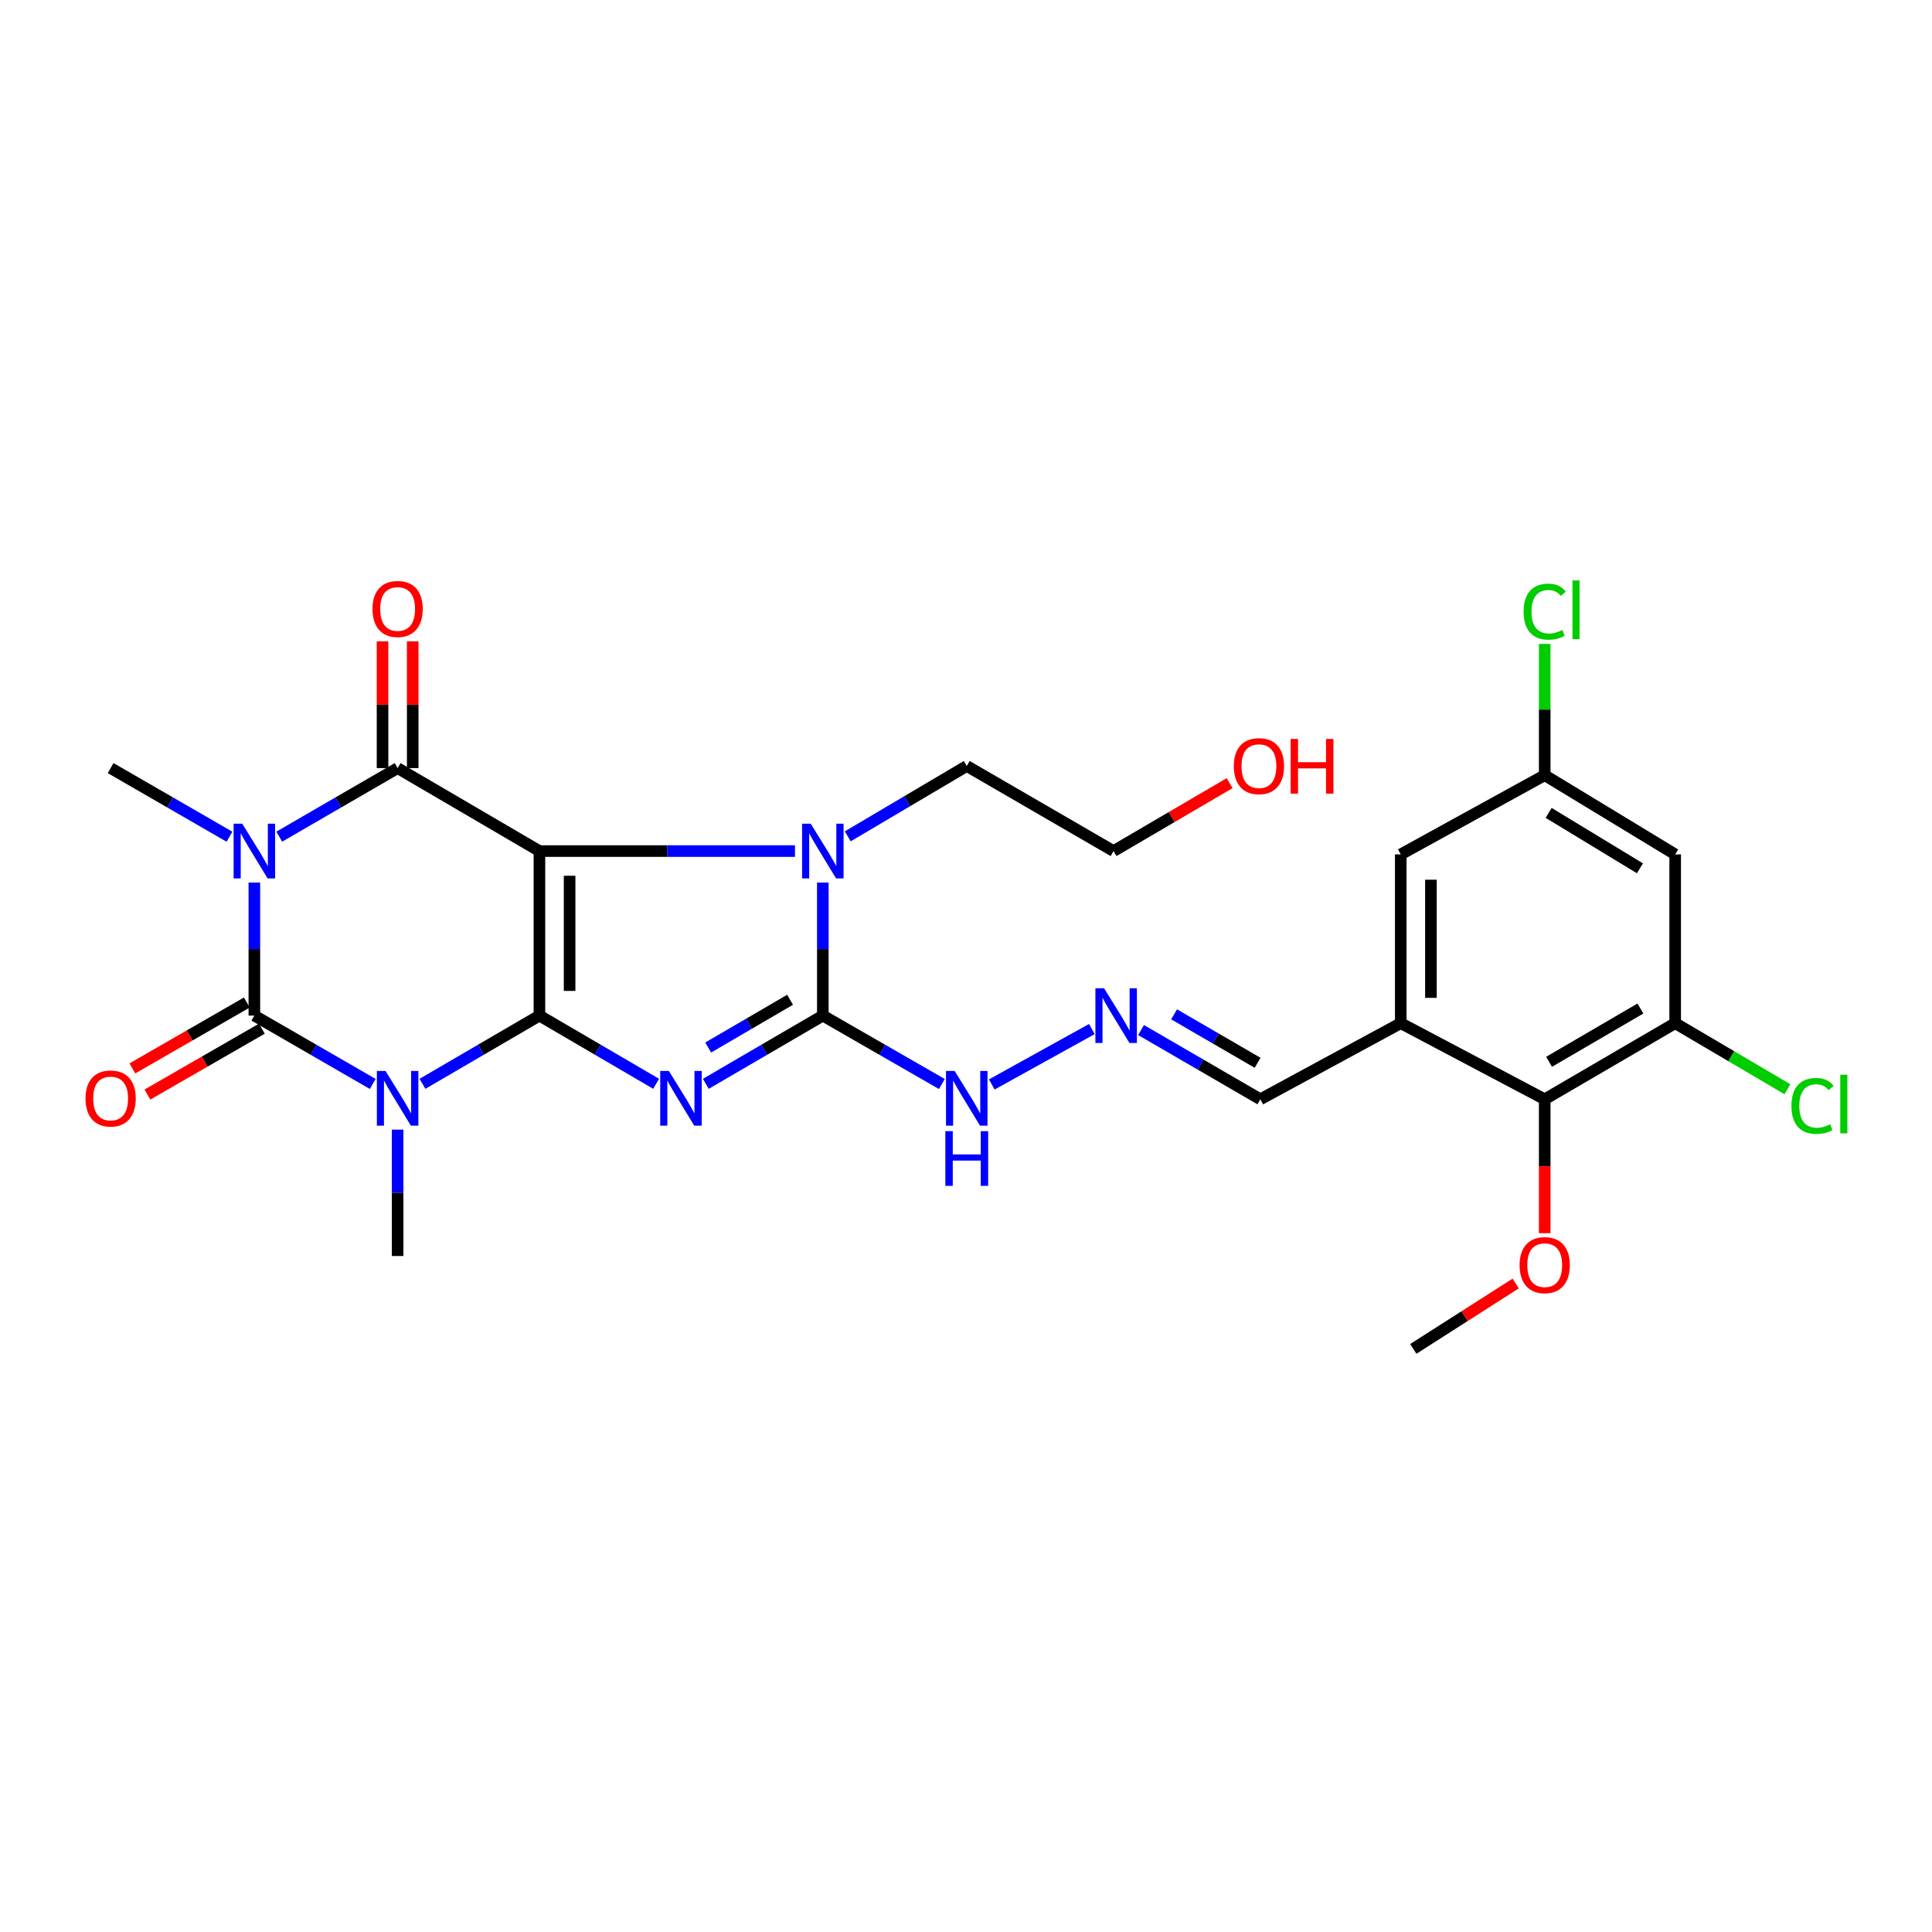 <?xml version='1.0' encoding='iso-8859-1'?>
<svg version='1.1' baseProfile='full'
              xmlns='http://www.w3.org/2000/svg'
                      xmlns:rdkit='http://www.rdkit.org/xml'
                      xmlns:xlink='http://www.w3.org/1999/xlink'
                  xml:space='preserve'
width='1000px' height='1000px' viewBox='0 0 1000 1000'>
<!-- END OF HEADER -->
<rect style='opacity:1.0;fill:#FFFFFF;stroke:none' width='1000' height='1000' x='0' y='0'> </rect>
<path class='bond-0' d='M 279.204,525.67 L 279.204,440.516' style='fill:none;fill-rule:evenodd;stroke:#000000;stroke-width:6px;stroke-linecap:butt;stroke-linejoin:miter;stroke-opacity:1' />
<path class='bond-0' d='M 294.823,512.897 L 294.823,453.289' style='fill:none;fill-rule:evenodd;stroke:#000000;stroke-width:6px;stroke-linecap:butt;stroke-linejoin:miter;stroke-opacity:1' />
<path class='bond-1' d='M 279.204,525.67 L 309.407,543.322' style='fill:none;fill-rule:evenodd;stroke:#000000;stroke-width:6px;stroke-linecap:butt;stroke-linejoin:miter;stroke-opacity:1' />
<path class='bond-1' d='M 309.407,543.322 L 339.609,560.973' style='fill:none;fill-rule:evenodd;stroke:#0000FF;stroke-width:6px;stroke-linecap:butt;stroke-linejoin:miter;stroke-opacity:1' />
<path class='bond-2' d='M 279.204,525.67 L 248.938,543.327' style='fill:none;fill-rule:evenodd;stroke:#000000;stroke-width:6px;stroke-linecap:butt;stroke-linejoin:miter;stroke-opacity:1' />
<path class='bond-2' d='M 248.938,543.327 L 218.672,560.985' style='fill:none;fill-rule:evenodd;stroke:#0000FF;stroke-width:6px;stroke-linecap:butt;stroke-linejoin:miter;stroke-opacity:1' />
<path class='bond-5' d='M 279.204,440.516 L 205.808,397.566' style='fill:none;fill-rule:evenodd;stroke:#000000;stroke-width:6px;stroke-linecap:butt;stroke-linejoin:miter;stroke-opacity:1' />
<path class='bond-7' d='M 279.204,440.516 L 345.345,440.516' style='fill:none;fill-rule:evenodd;stroke:#000000;stroke-width:6px;stroke-linecap:butt;stroke-linejoin:miter;stroke-opacity:1' />
<path class='bond-7' d='M 345.345,440.516 L 411.486,440.516' style='fill:none;fill-rule:evenodd;stroke:#0000FF;stroke-width:6px;stroke-linecap:butt;stroke-linejoin:miter;stroke-opacity:1' />
<path class='bond-6' d='M 365.336,560.987 L 395.615,543.329' style='fill:none;fill-rule:evenodd;stroke:#0000FF;stroke-width:6px;stroke-linecap:butt;stroke-linejoin:miter;stroke-opacity:1' />
<path class='bond-6' d='M 395.615,543.329 L 425.894,525.67' style='fill:none;fill-rule:evenodd;stroke:#000000;stroke-width:6px;stroke-linecap:butt;stroke-linejoin:miter;stroke-opacity:1' />
<path class='bond-6' d='M 366.551,542.198 L 387.747,529.837' style='fill:none;fill-rule:evenodd;stroke:#0000FF;stroke-width:6px;stroke-linecap:butt;stroke-linejoin:miter;stroke-opacity:1' />
<path class='bond-6' d='M 387.747,529.837 L 408.942,517.476' style='fill:none;fill-rule:evenodd;stroke:#000000;stroke-width:6px;stroke-linecap:butt;stroke-linejoin:miter;stroke-opacity:1' />
<path class='bond-4' d='M 192.927,561.052 L 162.292,543.361' style='fill:none;fill-rule:evenodd;stroke:#0000FF;stroke-width:6px;stroke-linecap:butt;stroke-linejoin:miter;stroke-opacity:1' />
<path class='bond-4' d='M 162.292,543.361 L 131.656,525.67' style='fill:none;fill-rule:evenodd;stroke:#000000;stroke-width:6px;stroke-linecap:butt;stroke-linejoin:miter;stroke-opacity:1' />
<path class='bond-19' d='M 205.808,584.69 L 205.808,617.397' style='fill:none;fill-rule:evenodd;stroke:#0000FF;stroke-width:6px;stroke-linecap:butt;stroke-linejoin:miter;stroke-opacity:1' />
<path class='bond-19' d='M 205.808,617.397 L 205.808,650.103' style='fill:none;fill-rule:evenodd;stroke:#000000;stroke-width:6px;stroke-linecap:butt;stroke-linejoin:miter;stroke-opacity:1' />
<path class='bond-3' d='M 131.656,456.805 L 131.656,491.238' style='fill:none;fill-rule:evenodd;stroke:#0000FF;stroke-width:6px;stroke-linecap:butt;stroke-linejoin:miter;stroke-opacity:1' />
<path class='bond-3' d='M 131.656,491.238 L 131.656,525.67' style='fill:none;fill-rule:evenodd;stroke:#000000;stroke-width:6px;stroke-linecap:butt;stroke-linejoin:miter;stroke-opacity:1' />
<path class='bond-20' d='M 118.769,433.076 L 88.015,415.321' style='fill:none;fill-rule:evenodd;stroke:#0000FF;stroke-width:6px;stroke-linecap:butt;stroke-linejoin:miter;stroke-opacity:1' />
<path class='bond-20' d='M 88.015,415.321 L 57.262,397.566' style='fill:none;fill-rule:evenodd;stroke:#000000;stroke-width:6px;stroke-linecap:butt;stroke-linejoin:miter;stroke-opacity:1' />
<path class='bond-29' d='M 144.539,433.055 L 175.173,415.311' style='fill:none;fill-rule:evenodd;stroke:#0000FF;stroke-width:6px;stroke-linecap:butt;stroke-linejoin:miter;stroke-opacity:1' />
<path class='bond-29' d='M 175.173,415.311 L 205.808,397.566' style='fill:none;fill-rule:evenodd;stroke:#000000;stroke-width:6px;stroke-linecap:butt;stroke-linejoin:miter;stroke-opacity:1' />
<path class='bond-12' d='M 127.761,518.902 L 98.136,535.953' style='fill:none;fill-rule:evenodd;stroke:#000000;stroke-width:6px;stroke-linecap:butt;stroke-linejoin:miter;stroke-opacity:1' />
<path class='bond-12' d='M 98.136,535.953 L 68.512,553.004' style='fill:none;fill-rule:evenodd;stroke:#FF0000;stroke-width:6px;stroke-linecap:butt;stroke-linejoin:miter;stroke-opacity:1' />
<path class='bond-12' d='M 135.552,532.438 L 105.927,549.489' style='fill:none;fill-rule:evenodd;stroke:#000000;stroke-width:6px;stroke-linecap:butt;stroke-linejoin:miter;stroke-opacity:1' />
<path class='bond-12' d='M 105.927,549.489 L 76.303,566.54' style='fill:none;fill-rule:evenodd;stroke:#FF0000;stroke-width:6px;stroke-linecap:butt;stroke-linejoin:miter;stroke-opacity:1' />
<path class='bond-13' d='M 213.617,397.566 L 213.617,364.754' style='fill:none;fill-rule:evenodd;stroke:#000000;stroke-width:6px;stroke-linecap:butt;stroke-linejoin:miter;stroke-opacity:1' />
<path class='bond-13' d='M 213.617,364.754 L 213.617,331.941' style='fill:none;fill-rule:evenodd;stroke:#FF0000;stroke-width:6px;stroke-linecap:butt;stroke-linejoin:miter;stroke-opacity:1' />
<path class='bond-13' d='M 197.999,397.566 L 197.999,364.754' style='fill:none;fill-rule:evenodd;stroke:#000000;stroke-width:6px;stroke-linecap:butt;stroke-linejoin:miter;stroke-opacity:1' />
<path class='bond-13' d='M 197.999,364.754 L 197.999,331.941' style='fill:none;fill-rule:evenodd;stroke:#FF0000;stroke-width:6px;stroke-linecap:butt;stroke-linejoin:miter;stroke-opacity:1' />
<path class='bond-14' d='M 425.894,525.67 L 456.699,543.376' style='fill:none;fill-rule:evenodd;stroke:#000000;stroke-width:6px;stroke-linecap:butt;stroke-linejoin:miter;stroke-opacity:1' />
<path class='bond-14' d='M 456.699,543.376 L 487.504,561.082' style='fill:none;fill-rule:evenodd;stroke:#0000FF;stroke-width:6px;stroke-linecap:butt;stroke-linejoin:miter;stroke-opacity:1' />
<path class='bond-28' d='M 425.894,525.67 L 425.894,491.238' style='fill:none;fill-rule:evenodd;stroke:#000000;stroke-width:6px;stroke-linecap:butt;stroke-linejoin:miter;stroke-opacity:1' />
<path class='bond-28' d='M 425.894,491.238 L 425.894,456.805' style='fill:none;fill-rule:evenodd;stroke:#0000FF;stroke-width:6px;stroke-linecap:butt;stroke-linejoin:miter;stroke-opacity:1' />
<path class='bond-22' d='M 438.797,432.888 L 469.595,414.68' style='fill:none;fill-rule:evenodd;stroke:#0000FF;stroke-width:6px;stroke-linecap:butt;stroke-linejoin:miter;stroke-opacity:1' />
<path class='bond-22' d='M 469.595,414.68 L 500.392,396.473' style='fill:none;fill-rule:evenodd;stroke:#000000;stroke-width:6px;stroke-linecap:butt;stroke-linejoin:miter;stroke-opacity:1' />
<path class='bond-8' d='M 725.025,529.592 L 652.348,568.984' style='fill:none;fill-rule:evenodd;stroke:#000000;stroke-width:6px;stroke-linecap:butt;stroke-linejoin:miter;stroke-opacity:1' />
<path class='bond-10' d='M 725.025,529.592 L 799.541,568.984' style='fill:none;fill-rule:evenodd;stroke:#000000;stroke-width:6px;stroke-linecap:butt;stroke-linejoin:miter;stroke-opacity:1' />
<path class='bond-16' d='M 725.025,529.592 L 725.025,442.234' style='fill:none;fill-rule:evenodd;stroke:#000000;stroke-width:6px;stroke-linecap:butt;stroke-linejoin:miter;stroke-opacity:1' />
<path class='bond-16' d='M 740.643,516.488 L 740.643,455.338' style='fill:none;fill-rule:evenodd;stroke:#000000;stroke-width:6px;stroke-linecap:butt;stroke-linejoin:miter;stroke-opacity:1' />
<path class='bond-9' d='M 867.072,529.592 L 799.541,568.984' style='fill:none;fill-rule:evenodd;stroke:#000000;stroke-width:6px;stroke-linecap:butt;stroke-linejoin:miter;stroke-opacity:1' />
<path class='bond-9' d='M 849.073,522.01 L 801.801,549.585' style='fill:none;fill-rule:evenodd;stroke:#000000;stroke-width:6px;stroke-linecap:butt;stroke-linejoin:miter;stroke-opacity:1' />
<path class='bond-21' d='M 867.072,529.592 L 896.125,546.695' style='fill:none;fill-rule:evenodd;stroke:#000000;stroke-width:6px;stroke-linecap:butt;stroke-linejoin:miter;stroke-opacity:1' />
<path class='bond-21' d='M 896.125,546.695 L 925.178,563.798' style='fill:none;fill-rule:evenodd;stroke:#00CC00;stroke-width:6px;stroke-linecap:butt;stroke-linejoin:miter;stroke-opacity:1' />
<path class='bond-30' d='M 867.072,529.592 L 867.072,442.234' style='fill:none;fill-rule:evenodd;stroke:#000000;stroke-width:6px;stroke-linecap:butt;stroke-linejoin:miter;stroke-opacity:1' />
<path class='bond-24' d='M 799.541,568.984 L 799.541,603.637' style='fill:none;fill-rule:evenodd;stroke:#000000;stroke-width:6px;stroke-linecap:butt;stroke-linejoin:miter;stroke-opacity:1' />
<path class='bond-24' d='M 799.541,603.637 L 799.541,638.29' style='fill:none;fill-rule:evenodd;stroke:#FF0000;stroke-width:6px;stroke-linecap:butt;stroke-linejoin:miter;stroke-opacity:1' />
<path class='bond-11' d='M 867.072,442.234 L 799.541,401.245' style='fill:none;fill-rule:evenodd;stroke:#000000;stroke-width:6px;stroke-linecap:butt;stroke-linejoin:miter;stroke-opacity:1' />
<path class='bond-11' d='M 848.839,449.437 L 801.567,420.745' style='fill:none;fill-rule:evenodd;stroke:#000000;stroke-width:6px;stroke-linecap:butt;stroke-linejoin:miter;stroke-opacity:1' />
<path class='bond-15' d='M 513.342,561.319 L 565.14,532.636' style='fill:none;fill-rule:evenodd;stroke:#0000FF;stroke-width:6px;stroke-linecap:butt;stroke-linejoin:miter;stroke-opacity:1' />
<path class='bond-18' d='M 590.617,533.156 L 621.483,551.07' style='fill:none;fill-rule:evenodd;stroke:#0000FF;stroke-width:6px;stroke-linecap:butt;stroke-linejoin:miter;stroke-opacity:1' />
<path class='bond-18' d='M 621.483,551.07 L 652.348,568.984' style='fill:none;fill-rule:evenodd;stroke:#000000;stroke-width:6px;stroke-linecap:butt;stroke-linejoin:miter;stroke-opacity:1' />
<path class='bond-18' d='M 607.716,525.022 L 629.323,537.562' style='fill:none;fill-rule:evenodd;stroke:#0000FF;stroke-width:6px;stroke-linecap:butt;stroke-linejoin:miter;stroke-opacity:1' />
<path class='bond-18' d='M 629.323,537.562 L 650.929,550.102' style='fill:none;fill-rule:evenodd;stroke:#000000;stroke-width:6px;stroke-linecap:butt;stroke-linejoin:miter;stroke-opacity:1' />
<path class='bond-17' d='M 725.025,442.234 L 799.541,401.245' style='fill:none;fill-rule:evenodd;stroke:#000000;stroke-width:6px;stroke-linecap:butt;stroke-linejoin:miter;stroke-opacity:1' />
<path class='bond-23' d='M 799.541,401.245 L 799.541,367.266' style='fill:none;fill-rule:evenodd;stroke:#000000;stroke-width:6px;stroke-linecap:butt;stroke-linejoin:miter;stroke-opacity:1' />
<path class='bond-23' d='M 799.541,367.266 L 799.541,333.287' style='fill:none;fill-rule:evenodd;stroke:#00CC00;stroke-width:6px;stroke-linecap:butt;stroke-linejoin:miter;stroke-opacity:1' />
<path class='bond-26' d='M 500.392,396.473 L 576.375,440.516' style='fill:none;fill-rule:evenodd;stroke:#000000;stroke-width:6px;stroke-linecap:butt;stroke-linejoin:miter;stroke-opacity:1' />
<path class='bond-27' d='M 784.523,664.342 L 758.024,681.262' style='fill:none;fill-rule:evenodd;stroke:#FF0000;stroke-width:6px;stroke-linecap:butt;stroke-linejoin:miter;stroke-opacity:1' />
<path class='bond-27' d='M 758.024,681.262 L 731.524,698.181' style='fill:none;fill-rule:evenodd;stroke:#000000;stroke-width:6px;stroke-linecap:butt;stroke-linejoin:miter;stroke-opacity:1' />
<path class='bond-25' d='M 636.44,405.358 L 606.407,422.937' style='fill:none;fill-rule:evenodd;stroke:#FF0000;stroke-width:6px;stroke-linecap:butt;stroke-linejoin:miter;stroke-opacity:1' />
<path class='bond-25' d='M 606.407,422.937 L 576.375,440.516' style='fill:none;fill-rule:evenodd;stroke:#000000;stroke-width:6px;stroke-linecap:butt;stroke-linejoin:miter;stroke-opacity:1' />
<path  class='atom-2' d='M 346.211 554.33
L 355.491 569.33
Q 356.411 570.81, 357.891 573.49
Q 359.371 576.17, 359.451 576.33
L 359.451 554.33
L 363.211 554.33
L 363.211 582.65
L 359.331 582.65
L 349.371 566.25
Q 348.211 564.33, 346.971 562.13
Q 345.771 559.93, 345.411 559.25
L 345.411 582.65
L 341.731 582.65
L 341.731 554.33
L 346.211 554.33
' fill='#0000FF'/>
<path  class='atom-3' d='M 199.548 554.33
L 208.828 569.33
Q 209.748 570.81, 211.228 573.49
Q 212.708 576.17, 212.788 576.33
L 212.788 554.33
L 216.548 554.33
L 216.548 582.65
L 212.668 582.65
L 202.708 566.25
Q 201.548 564.33, 200.308 562.13
Q 199.108 559.93, 198.748 559.25
L 198.748 582.65
L 195.068 582.65
L 195.068 554.33
L 199.548 554.33
' fill='#0000FF'/>
<path  class='atom-4' d='M 125.396 426.356
L 134.676 441.356
Q 135.596 442.836, 137.076 445.516
Q 138.556 448.196, 138.636 448.356
L 138.636 426.356
L 142.396 426.356
L 142.396 454.676
L 138.516 454.676
L 128.556 438.276
Q 127.396 436.356, 126.156 434.156
Q 124.956 431.956, 124.596 431.276
L 124.596 454.676
L 120.916 454.676
L 120.916 426.356
L 125.396 426.356
' fill='#0000FF'/>
<path  class='atom-8' d='M 419.634 426.356
L 428.914 441.356
Q 429.834 442.836, 431.314 445.516
Q 432.794 448.196, 432.874 448.356
L 432.874 426.356
L 436.634 426.356
L 436.634 454.676
L 432.754 454.676
L 422.794 438.276
Q 421.634 436.356, 420.394 434.156
Q 419.194 431.956, 418.834 431.276
L 418.834 454.676
L 415.154 454.676
L 415.154 426.356
L 419.634 426.356
' fill='#0000FF'/>
<path  class='atom-13' d='M 44.262 568.57
Q 44.262 561.77, 47.622 557.97
Q 50.982 554.17, 57.262 554.17
Q 63.542 554.17, 66.902 557.97
Q 70.262 561.77, 70.262 568.57
Q 70.262 575.45, 66.862 579.37
Q 63.462 583.25, 57.262 583.25
Q 51.022 583.25, 47.622 579.37
Q 44.262 575.49, 44.262 568.57
M 57.262 580.05
Q 61.582 580.05, 63.902 577.17
Q 66.262 574.25, 66.262 568.57
Q 66.262 563.01, 63.902 560.21
Q 61.582 557.37, 57.262 557.37
Q 52.942 557.37, 50.582 560.17
Q 48.262 562.97, 48.262 568.57
Q 48.262 574.29, 50.582 577.17
Q 52.942 580.05, 57.262 580.05
' fill='#FF0000'/>
<path  class='atom-14' d='M 192.808 315.2
Q 192.808 308.4, 196.168 304.6
Q 199.528 300.8, 205.808 300.8
Q 212.088 300.8, 215.448 304.6
Q 218.808 308.4, 218.808 315.2
Q 218.808 322.08, 215.408 326
Q 212.008 329.88, 205.808 329.88
Q 199.568 329.88, 196.168 326
Q 192.808 322.12, 192.808 315.2
M 205.808 326.68
Q 210.128 326.68, 212.448 323.8
Q 214.808 320.88, 214.808 315.2
Q 214.808 309.64, 212.448 306.84
Q 210.128 304, 205.808 304
Q 201.488 304, 199.128 306.8
Q 196.808 309.6, 196.808 315.2
Q 196.808 320.92, 199.128 323.8
Q 201.488 326.68, 205.808 326.68
' fill='#FF0000'/>
<path  class='atom-15' d='M 494.132 554.33
L 503.412 569.33
Q 504.332 570.81, 505.812 573.49
Q 507.292 576.17, 507.372 576.33
L 507.372 554.33
L 511.132 554.33
L 511.132 582.65
L 507.252 582.65
L 497.292 566.25
Q 496.132 564.33, 494.892 562.13
Q 493.692 559.93, 493.332 559.25
L 493.332 582.65
L 489.652 582.65
L 489.652 554.33
L 494.132 554.33
' fill='#0000FF'/>
<path  class='atom-15' d='M 489.312 585.482
L 493.152 585.482
L 493.152 597.522
L 507.632 597.522
L 507.632 585.482
L 511.472 585.482
L 511.472 613.802
L 507.632 613.802
L 507.632 600.722
L 493.152 600.722
L 493.152 613.802
L 489.312 613.802
L 489.312 585.482
' fill='#0000FF'/>
<path  class='atom-16' d='M 571.46 511.51
L 580.74 526.51
Q 581.66 527.99, 583.14 530.67
Q 584.62 533.35, 584.7 533.51
L 584.7 511.51
L 588.46 511.51
L 588.46 539.83
L 584.58 539.83
L 574.62 523.43
Q 573.46 521.51, 572.22 519.31
Q 571.02 517.11, 570.66 516.43
L 570.66 539.83
L 566.98 539.83
L 566.98 511.51
L 571.46 511.51
' fill='#0000FF'/>
<path  class='atom-22' d='M 927.241 572.42
Q 927.241 565.38, 930.521 561.7
Q 933.841 557.98, 940.121 557.98
Q 945.961 557.98, 949.081 562.1
L 946.441 564.26
Q 944.161 561.26, 940.121 561.26
Q 935.841 561.26, 933.561 564.14
Q 931.321 566.98, 931.321 572.42
Q 931.321 578.02, 933.641 580.9
Q 936.001 583.78, 940.561 583.78
Q 943.681 583.78, 947.321 581.9
L 948.441 584.9
Q 946.961 585.86, 944.721 586.42
Q 942.481 586.98, 940.001 586.98
Q 933.841 586.98, 930.521 583.22
Q 927.241 579.46, 927.241 572.42
' fill='#00CC00'/>
<path  class='atom-22' d='M 952.521 556.26
L 956.201 556.26
L 956.201 586.62
L 952.521 586.62
L 952.521 556.26
' fill='#00CC00'/>
<path  class='atom-24' d='M 788.621 316.586
Q 788.621 309.546, 791.901 305.866
Q 795.221 302.146, 801.501 302.146
Q 807.341 302.146, 810.461 306.266
L 807.821 308.426
Q 805.541 305.426, 801.501 305.426
Q 797.221 305.426, 794.941 308.306
Q 792.701 311.146, 792.701 316.586
Q 792.701 322.186, 795.021 325.066
Q 797.381 327.946, 801.941 327.946
Q 805.061 327.946, 808.701 326.066
L 809.821 329.066
Q 808.341 330.026, 806.101 330.586
Q 803.861 331.146, 801.381 331.146
Q 795.221 331.146, 791.901 327.386
Q 788.621 323.626, 788.621 316.586
' fill='#00CC00'/>
<path  class='atom-24' d='M 813.901 300.426
L 817.581 300.426
L 817.581 330.786
L 813.901 330.786
L 813.901 300.426
' fill='#00CC00'/>
<path  class='atom-25' d='M 786.541 654.834
Q 786.541 648.034, 789.901 644.234
Q 793.261 640.434, 799.541 640.434
Q 805.821 640.434, 809.181 644.234
Q 812.541 648.034, 812.541 654.834
Q 812.541 661.714, 809.141 665.634
Q 805.741 669.514, 799.541 669.514
Q 793.301 669.514, 789.901 665.634
Q 786.541 661.754, 786.541 654.834
M 799.541 666.314
Q 803.861 666.314, 806.181 663.434
Q 808.541 660.514, 808.541 654.834
Q 808.541 649.274, 806.181 646.474
Q 803.861 643.634, 799.541 643.634
Q 795.221 643.634, 792.861 646.434
Q 790.541 649.234, 790.541 654.834
Q 790.541 660.554, 792.861 663.434
Q 795.221 666.314, 799.541 666.314
' fill='#FF0000'/>
<path  class='atom-26' d='M 638.62 396.553
Q 638.62 389.753, 641.98 385.953
Q 645.34 382.153, 651.62 382.153
Q 657.9 382.153, 661.26 385.953
Q 664.62 389.753, 664.62 396.553
Q 664.62 403.433, 661.22 407.353
Q 657.82 411.233, 651.62 411.233
Q 645.38 411.233, 641.98 407.353
Q 638.62 403.473, 638.62 396.553
M 651.62 408.033
Q 655.94 408.033, 658.26 405.153
Q 660.62 402.233, 660.62 396.553
Q 660.62 390.993, 658.26 388.193
Q 655.94 385.353, 651.62 385.353
Q 647.3 385.353, 644.94 388.153
Q 642.62 390.953, 642.62 396.553
Q 642.62 402.273, 644.94 405.153
Q 647.3 408.033, 651.62 408.033
' fill='#FF0000'/>
<path  class='atom-26' d='M 668.02 382.473
L 671.86 382.473
L 671.86 394.513
L 686.34 394.513
L 686.34 382.473
L 690.18 382.473
L 690.18 410.793
L 686.34 410.793
L 686.34 397.713
L 671.86 397.713
L 671.86 410.793
L 668.02 410.793
L 668.02 382.473
' fill='#FF0000'/>
</svg>
